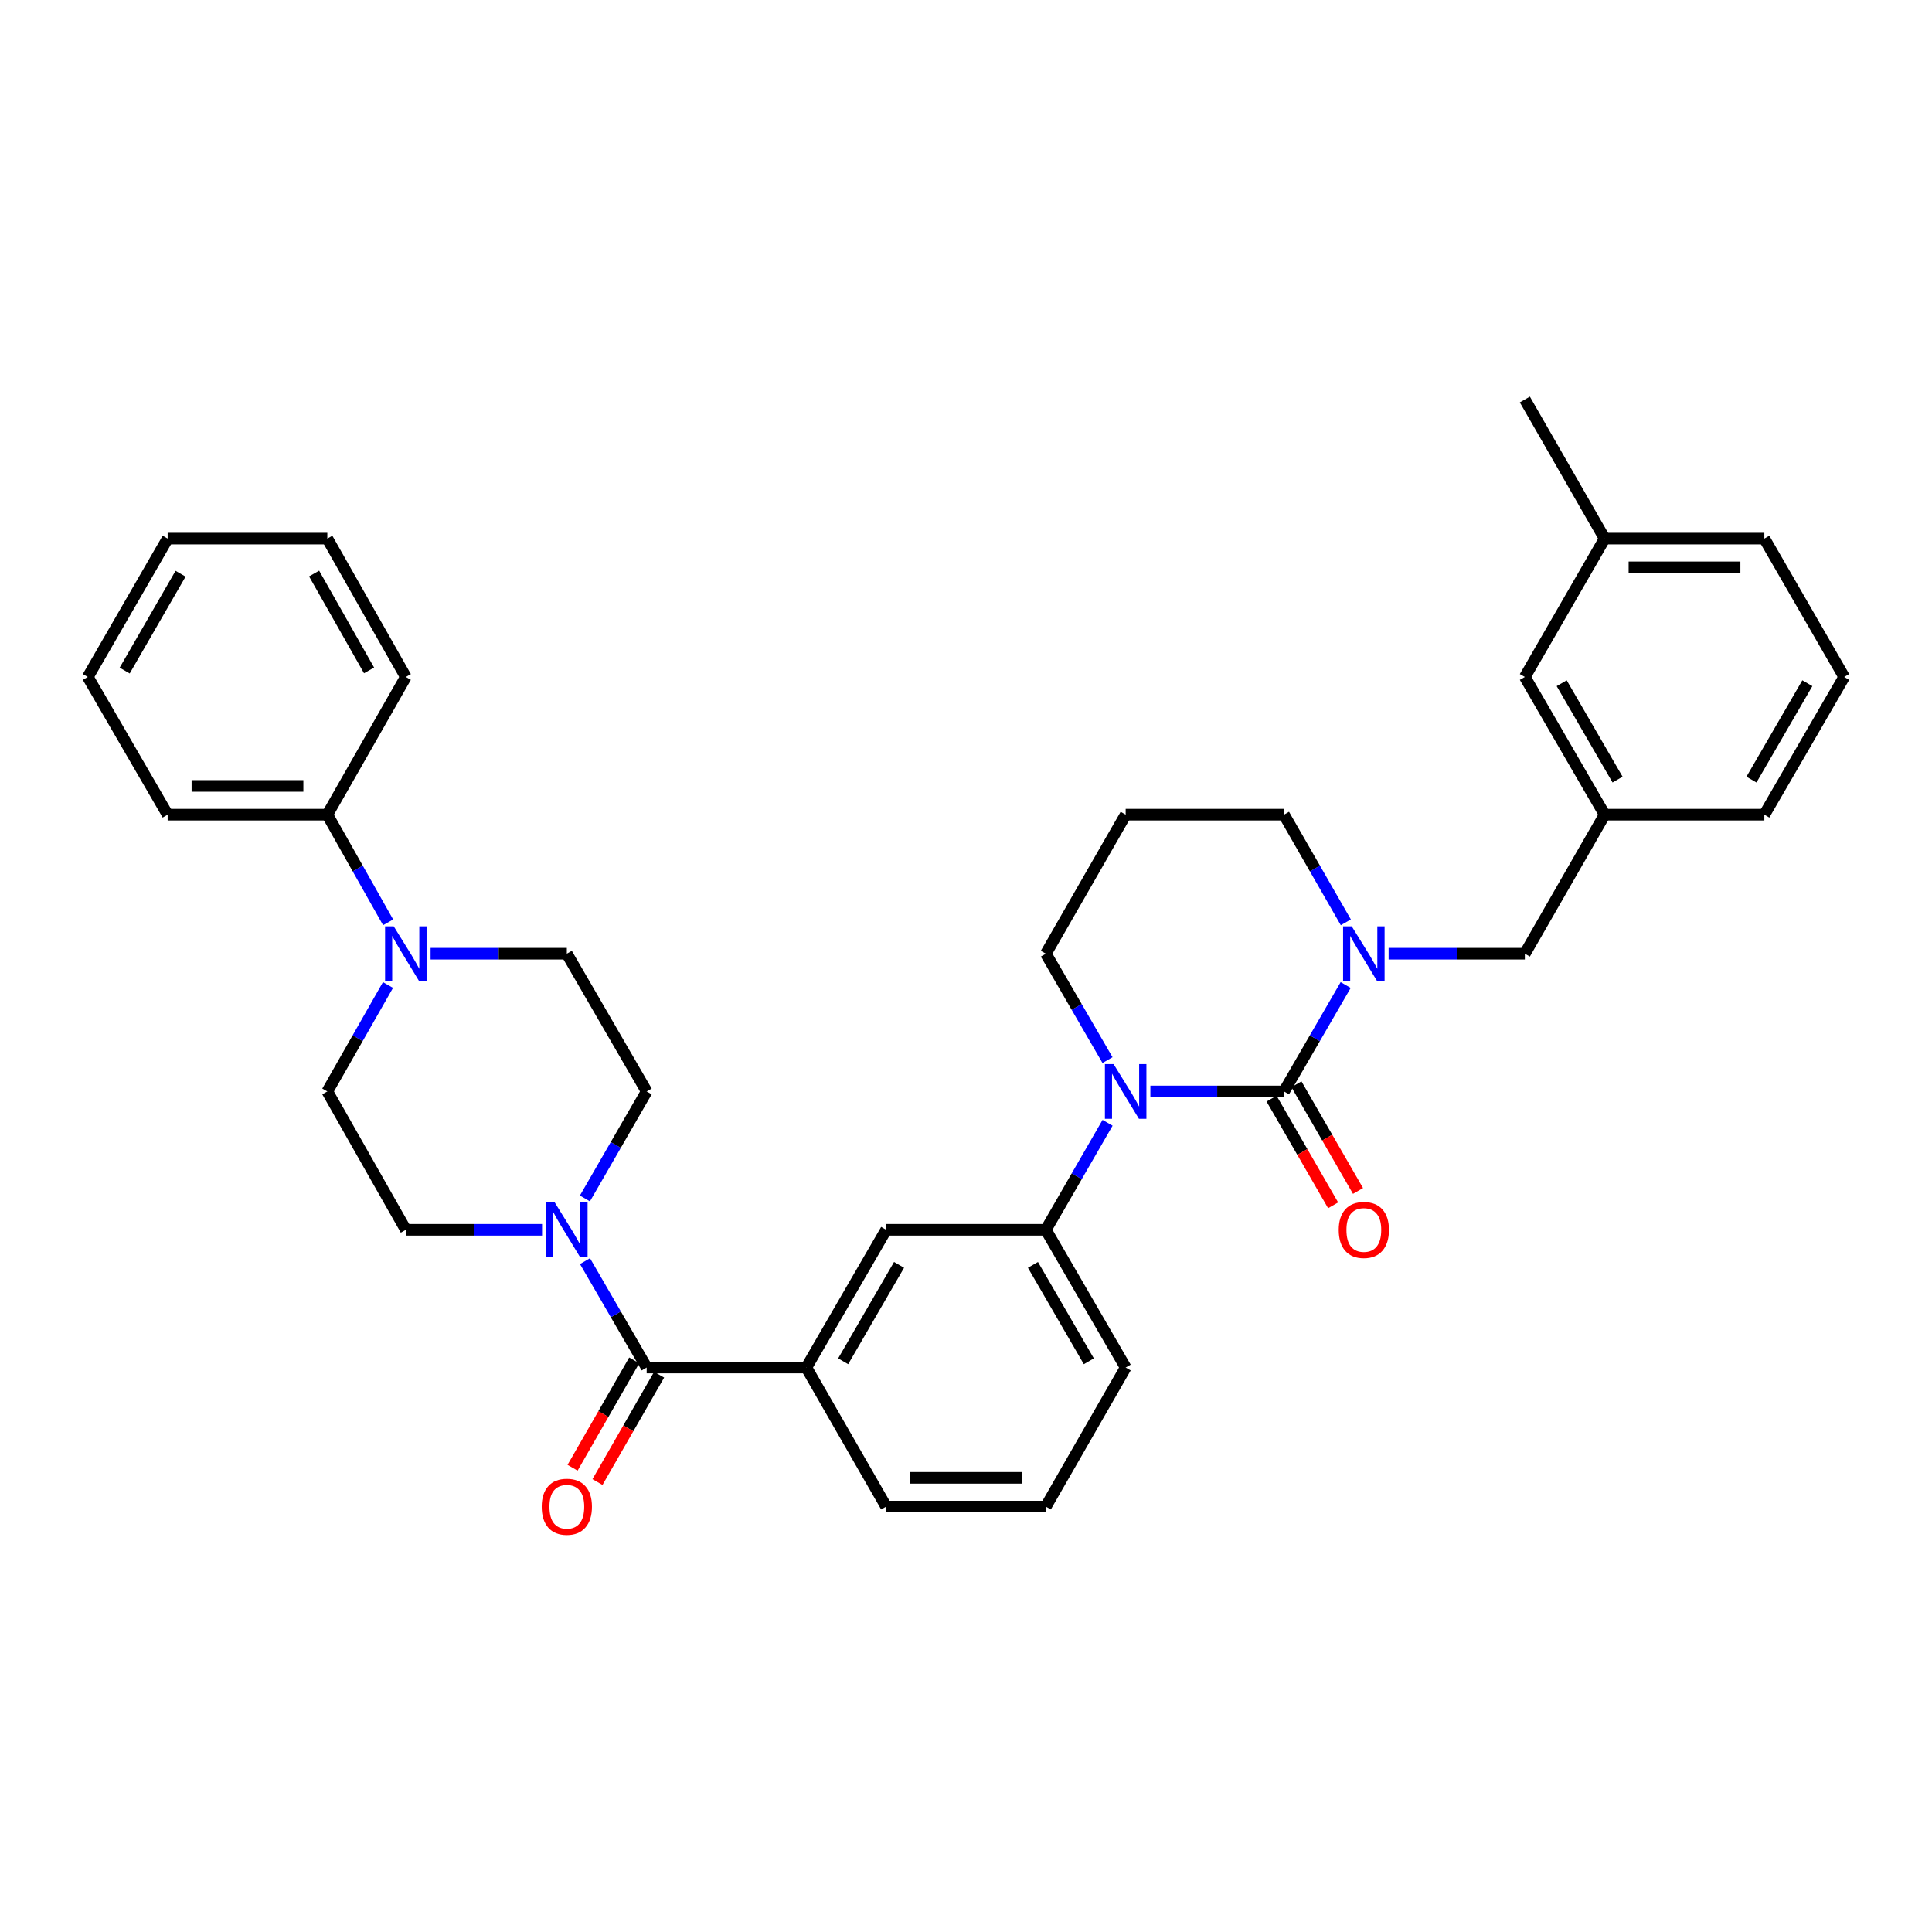 <?xml version='1.0' encoding='iso-8859-1'?>
<svg version='1.1' baseProfile='full'
              xmlns='http://www.w3.org/2000/svg'
                      xmlns:rdkit='http://www.rdkit.org/xml'
                      xmlns:xlink='http://www.w3.org/1999/xlink'
                  xml:space='preserve'
width='1000px' height='1000px' viewBox='0 0 1000 1000'>
<!-- END OF HEADER -->
<rect style='opacity:1.0;fill:#FFFFFF;stroke:none' width='1000' height='1000' x='0' y='0'> </rect>
<path class='bond-0' d='M 664.6,564.928 L 630.016,564.928' style='fill:none;fill-rule:evenodd;stroke:#000000;stroke-width:6px;stroke-linecap:butt;stroke-linejoin:miter;stroke-opacity:1' />
<path class='bond-0' d='M 630.016,564.928 L 595.432,564.928' style='fill:none;fill-rule:evenodd;stroke:#0000FF;stroke-width:6px;stroke-linecap:butt;stroke-linejoin:miter;stroke-opacity:1' />
<path class='bond-1' d='M 664.6,564.928 L 680.561,537.389' style='fill:none;fill-rule:evenodd;stroke:#000000;stroke-width:6px;stroke-linecap:butt;stroke-linejoin:miter;stroke-opacity:1' />
<path class='bond-1' d='M 680.561,537.389 L 696.521,509.85' style='fill:none;fill-rule:evenodd;stroke:#0000FF;stroke-width:6px;stroke-linecap:butt;stroke-linejoin:miter;stroke-opacity:1' />
<path class='bond-9' d='M 658.159,568.645 L 674.092,596.258' style='fill:none;fill-rule:evenodd;stroke:#000000;stroke-width:6px;stroke-linecap:butt;stroke-linejoin:miter;stroke-opacity:1' />
<path class='bond-9' d='M 674.092,596.258 L 690.025,623.87' style='fill:none;fill-rule:evenodd;stroke:#FF0000;stroke-width:6px;stroke-linecap:butt;stroke-linejoin:miter;stroke-opacity:1' />
<path class='bond-9' d='M 671.041,561.212 L 686.974,588.824' style='fill:none;fill-rule:evenodd;stroke:#000000;stroke-width:6px;stroke-linecap:butt;stroke-linejoin:miter;stroke-opacity:1' />
<path class='bond-9' d='M 686.974,588.824 L 702.907,616.437' style='fill:none;fill-rule:evenodd;stroke:#FF0000;stroke-width:6px;stroke-linecap:butt;stroke-linejoin:miter;stroke-opacity:1' />
<path class='bond-4' d='M 573.28,581.155 L 557.301,608.848' style='fill:none;fill-rule:evenodd;stroke:#0000FF;stroke-width:6px;stroke-linecap:butt;stroke-linejoin:miter;stroke-opacity:1' />
<path class='bond-4' d='M 557.301,608.848 L 541.322,636.541' style='fill:none;fill-rule:evenodd;stroke:#000000;stroke-width:6px;stroke-linecap:butt;stroke-linejoin:miter;stroke-opacity:1' />
<path class='bond-17' d='M 573.243,548.708 L 557.282,521.169' style='fill:none;fill-rule:evenodd;stroke:#0000FF;stroke-width:6px;stroke-linecap:butt;stroke-linejoin:miter;stroke-opacity:1' />
<path class='bond-17' d='M 557.282,521.169 L 541.322,493.63' style='fill:none;fill-rule:evenodd;stroke:#000000;stroke-width:6px;stroke-linecap:butt;stroke-linejoin:miter;stroke-opacity:1' />
<path class='bond-8' d='M 718.745,493.63 L 754.002,493.63' style='fill:none;fill-rule:evenodd;stroke:#0000FF;stroke-width:6px;stroke-linecap:butt;stroke-linejoin:miter;stroke-opacity:1' />
<path class='bond-8' d='M 754.002,493.63 L 789.259,493.63' style='fill:none;fill-rule:evenodd;stroke:#000000;stroke-width:6px;stroke-linecap:butt;stroke-linejoin:miter;stroke-opacity:1' />
<path class='bond-18' d='M 696.6,477.395 L 680.6,449.533' style='fill:none;fill-rule:evenodd;stroke:#0000FF;stroke-width:6px;stroke-linecap:butt;stroke-linejoin:miter;stroke-opacity:1' />
<path class='bond-18' d='M 680.6,449.533 L 664.6,421.67' style='fill:none;fill-rule:evenodd;stroke:#000000;stroke-width:6px;stroke-linecap:butt;stroke-linejoin:miter;stroke-opacity:1' />
<path class='bond-2' d='M 334.714,707.839 L 417.357,707.839' style='fill:none;fill-rule:evenodd;stroke:#000000;stroke-width:6px;stroke-linecap:butt;stroke-linejoin:miter;stroke-opacity:1' />
<path class='bond-3' d='M 334.714,707.839 L 318.753,680.3' style='fill:none;fill-rule:evenodd;stroke:#000000;stroke-width:6px;stroke-linecap:butt;stroke-linejoin:miter;stroke-opacity:1' />
<path class='bond-3' d='M 318.753,680.3 L 302.793,652.761' style='fill:none;fill-rule:evenodd;stroke:#0000FF;stroke-width:6px;stroke-linecap:butt;stroke-linejoin:miter;stroke-opacity:1' />
<path class='bond-14' d='M 328.265,704.136 L 312.311,731.919' style='fill:none;fill-rule:evenodd;stroke:#000000;stroke-width:6px;stroke-linecap:butt;stroke-linejoin:miter;stroke-opacity:1' />
<path class='bond-14' d='M 312.311,731.919 L 296.358,759.701' style='fill:none;fill-rule:evenodd;stroke:#FF0000;stroke-width:6px;stroke-linecap:butt;stroke-linejoin:miter;stroke-opacity:1' />
<path class='bond-14' d='M 341.163,711.542 L 325.209,739.325' style='fill:none;fill-rule:evenodd;stroke:#000000;stroke-width:6px;stroke-linecap:butt;stroke-linejoin:miter;stroke-opacity:1' />
<path class='bond-14' d='M 325.209,739.325 L 309.255,767.107' style='fill:none;fill-rule:evenodd;stroke:#FF0000;stroke-width:6px;stroke-linecap:butt;stroke-linejoin:miter;stroke-opacity:1' />
<path class='bond-10' d='M 280.569,636.541 L 245.312,636.541' style='fill:none;fill-rule:evenodd;stroke:#0000FF;stroke-width:6px;stroke-linecap:butt;stroke-linejoin:miter;stroke-opacity:1' />
<path class='bond-10' d='M 245.312,636.541 L 210.055,636.541' style='fill:none;fill-rule:evenodd;stroke:#000000;stroke-width:6px;stroke-linecap:butt;stroke-linejoin:miter;stroke-opacity:1' />
<path class='bond-11' d='M 302.755,620.314 L 318.735,592.621' style='fill:none;fill-rule:evenodd;stroke:#0000FF;stroke-width:6px;stroke-linecap:butt;stroke-linejoin:miter;stroke-opacity:1' />
<path class='bond-11' d='M 318.735,592.621 L 334.714,564.928' style='fill:none;fill-rule:evenodd;stroke:#000000;stroke-width:6px;stroke-linecap:butt;stroke-linejoin:miter;stroke-opacity:1' />
<path class='bond-7' d='M 541.322,636.541 L 458.678,636.541' style='fill:none;fill-rule:evenodd;stroke:#000000;stroke-width:6px;stroke-linecap:butt;stroke-linejoin:miter;stroke-opacity:1' />
<path class='bond-22' d='M 541.322,636.541 L 582.643,707.839' style='fill:none;fill-rule:evenodd;stroke:#000000;stroke-width:6px;stroke-linecap:butt;stroke-linejoin:miter;stroke-opacity:1' />
<path class='bond-22' d='M 534.652,654.693 L 563.577,704.602' style='fill:none;fill-rule:evenodd;stroke:#000000;stroke-width:6px;stroke-linecap:butt;stroke-linejoin:miter;stroke-opacity:1' />
<path class='bond-5' d='M 222.878,493.63 L 258.135,493.63' style='fill:none;fill-rule:evenodd;stroke:#0000FF;stroke-width:6px;stroke-linecap:butt;stroke-linejoin:miter;stroke-opacity:1' />
<path class='bond-5' d='M 258.135,493.63 L 293.392,493.63' style='fill:none;fill-rule:evenodd;stroke:#000000;stroke-width:6px;stroke-linecap:butt;stroke-linejoin:miter;stroke-opacity:1' />
<path class='bond-15' d='M 200.892,477.404 L 185.156,449.537' style='fill:none;fill-rule:evenodd;stroke:#0000FF;stroke-width:6px;stroke-linecap:butt;stroke-linejoin:miter;stroke-opacity:1' />
<path class='bond-15' d='M 185.156,449.537 L 169.419,421.67' style='fill:none;fill-rule:evenodd;stroke:#000000;stroke-width:6px;stroke-linecap:butt;stroke-linejoin:miter;stroke-opacity:1' />
<path class='bond-37' d='M 200.815,509.841 L 185.117,537.385' style='fill:none;fill-rule:evenodd;stroke:#0000FF;stroke-width:6px;stroke-linecap:butt;stroke-linejoin:miter;stroke-opacity:1' />
<path class='bond-37' d='M 185.117,537.385 L 169.419,564.928' style='fill:none;fill-rule:evenodd;stroke:#000000;stroke-width:6px;stroke-linecap:butt;stroke-linejoin:miter;stroke-opacity:1' />
<path class='bond-6' d='M 417.357,707.839 L 458.678,636.541' style='fill:none;fill-rule:evenodd;stroke:#000000;stroke-width:6px;stroke-linecap:butt;stroke-linejoin:miter;stroke-opacity:1' />
<path class='bond-6' d='M 436.423,704.602 L 465.348,654.693' style='fill:none;fill-rule:evenodd;stroke:#000000;stroke-width:6px;stroke-linecap:butt;stroke-linejoin:miter;stroke-opacity:1' />
<path class='bond-35' d='M 417.357,707.839 L 458.678,779.799' style='fill:none;fill-rule:evenodd;stroke:#000000;stroke-width:6px;stroke-linecap:butt;stroke-linejoin:miter;stroke-opacity:1' />
<path class='bond-16' d='M 789.259,493.63 L 830.581,421.67' style='fill:none;fill-rule:evenodd;stroke:#000000;stroke-width:6px;stroke-linecap:butt;stroke-linejoin:miter;stroke-opacity:1' />
<path class='bond-13' d='M 210.055,636.541 L 169.419,564.928' style='fill:none;fill-rule:evenodd;stroke:#000000;stroke-width:6px;stroke-linecap:butt;stroke-linejoin:miter;stroke-opacity:1' />
<path class='bond-12' d='M 334.714,564.928 L 293.392,493.63' style='fill:none;fill-rule:evenodd;stroke:#000000;stroke-width:6px;stroke-linecap:butt;stroke-linejoin:miter;stroke-opacity:1' />
<path class='bond-27' d='M 169.419,421.67 L 86.776,421.67' style='fill:none;fill-rule:evenodd;stroke:#000000;stroke-width:6px;stroke-linecap:butt;stroke-linejoin:miter;stroke-opacity:1' />
<path class='bond-27' d='M 157.023,406.797 L 99.173,406.797' style='fill:none;fill-rule:evenodd;stroke:#000000;stroke-width:6px;stroke-linecap:butt;stroke-linejoin:miter;stroke-opacity:1' />
<path class='bond-28' d='M 169.419,421.67 L 210.055,350.396' style='fill:none;fill-rule:evenodd;stroke:#000000;stroke-width:6px;stroke-linecap:butt;stroke-linejoin:miter;stroke-opacity:1' />
<path class='bond-20' d='M 830.581,421.67 L 789.259,350.396' style='fill:none;fill-rule:evenodd;stroke:#000000;stroke-width:6px;stroke-linecap:butt;stroke-linejoin:miter;stroke-opacity:1' />
<path class='bond-20' d='M 837.249,403.519 L 808.324,353.628' style='fill:none;fill-rule:evenodd;stroke:#000000;stroke-width:6px;stroke-linecap:butt;stroke-linejoin:miter;stroke-opacity:1' />
<path class='bond-26' d='M 830.581,421.67 L 913.224,421.67' style='fill:none;fill-rule:evenodd;stroke:#000000;stroke-width:6px;stroke-linecap:butt;stroke-linejoin:miter;stroke-opacity:1' />
<path class='bond-34' d='M 541.322,493.63 L 582.643,421.67' style='fill:none;fill-rule:evenodd;stroke:#000000;stroke-width:6px;stroke-linecap:butt;stroke-linejoin:miter;stroke-opacity:1' />
<path class='bond-19' d='M 664.6,421.67 L 582.643,421.67' style='fill:none;fill-rule:evenodd;stroke:#000000;stroke-width:6px;stroke-linecap:butt;stroke-linejoin:miter;stroke-opacity:1' />
<path class='bond-21' d='M 789.259,350.396 L 830.581,278.776' style='fill:none;fill-rule:evenodd;stroke:#000000;stroke-width:6px;stroke-linecap:butt;stroke-linejoin:miter;stroke-opacity:1' />
<path class='bond-30' d='M 830.581,278.776 L 789.259,206.783' style='fill:none;fill-rule:evenodd;stroke:#000000;stroke-width:6px;stroke-linecap:butt;stroke-linejoin:miter;stroke-opacity:1' />
<path class='bond-36' d='M 830.581,278.776 L 913.224,278.776' style='fill:none;fill-rule:evenodd;stroke:#000000;stroke-width:6px;stroke-linecap:butt;stroke-linejoin:miter;stroke-opacity:1' />
<path class='bond-36' d='M 842.977,293.649 L 900.827,293.649' style='fill:none;fill-rule:evenodd;stroke:#000000;stroke-width:6px;stroke-linecap:butt;stroke-linejoin:miter;stroke-opacity:1' />
<path class='bond-24' d='M 582.643,707.839 L 541.322,779.799' style='fill:none;fill-rule:evenodd;stroke:#000000;stroke-width:6px;stroke-linecap:butt;stroke-linejoin:miter;stroke-opacity:1' />
<path class='bond-23' d='M 458.678,779.799 L 541.322,779.799' style='fill:none;fill-rule:evenodd;stroke:#000000;stroke-width:6px;stroke-linecap:butt;stroke-linejoin:miter;stroke-opacity:1' />
<path class='bond-23' d='M 471.075,764.926 L 528.925,764.926' style='fill:none;fill-rule:evenodd;stroke:#000000;stroke-width:6px;stroke-linecap:butt;stroke-linejoin:miter;stroke-opacity:1' />
<path class='bond-25' d='M 954.545,350.396 L 913.224,421.67' style='fill:none;fill-rule:evenodd;stroke:#000000;stroke-width:6px;stroke-linecap:butt;stroke-linejoin:miter;stroke-opacity:1' />
<path class='bond-25' d='M 935.48,353.628 L 906.555,403.519' style='fill:none;fill-rule:evenodd;stroke:#000000;stroke-width:6px;stroke-linecap:butt;stroke-linejoin:miter;stroke-opacity:1' />
<path class='bond-29' d='M 954.545,350.396 L 913.224,278.776' style='fill:none;fill-rule:evenodd;stroke:#000000;stroke-width:6px;stroke-linecap:butt;stroke-linejoin:miter;stroke-opacity:1' />
<path class='bond-32' d='M 86.776,421.67 L 45.455,350.396' style='fill:none;fill-rule:evenodd;stroke:#000000;stroke-width:6px;stroke-linecap:butt;stroke-linejoin:miter;stroke-opacity:1' />
<path class='bond-31' d='M 210.055,350.396 L 169.419,278.776' style='fill:none;fill-rule:evenodd;stroke:#000000;stroke-width:6px;stroke-linecap:butt;stroke-linejoin:miter;stroke-opacity:1' />
<path class='bond-31' d='M 191.024,346.993 L 162.579,296.858' style='fill:none;fill-rule:evenodd;stroke:#000000;stroke-width:6px;stroke-linecap:butt;stroke-linejoin:miter;stroke-opacity:1' />
<path class='bond-33' d='M 169.419,278.776 L 86.776,278.776' style='fill:none;fill-rule:evenodd;stroke:#000000;stroke-width:6px;stroke-linecap:butt;stroke-linejoin:miter;stroke-opacity:1' />
<path class='bond-38' d='M 45.455,350.396 L 86.776,278.776' style='fill:none;fill-rule:evenodd;stroke:#000000;stroke-width:6px;stroke-linecap:butt;stroke-linejoin:miter;stroke-opacity:1' />
<path class='bond-38' d='M 64.535,347.086 L 93.46,296.951' style='fill:none;fill-rule:evenodd;stroke:#000000;stroke-width:6px;stroke-linecap:butt;stroke-linejoin:miter;stroke-opacity:1' />
<path  class='atom-1' d='M 576.383 550.768
L 585.663 565.768
Q 586.583 567.248, 588.063 569.928
Q 589.543 572.608, 589.623 572.768
L 589.623 550.768
L 593.383 550.768
L 593.383 579.088
L 589.503 579.088
L 579.543 562.688
Q 578.383 560.768, 577.143 558.568
Q 575.943 556.368, 575.583 555.688
L 575.583 579.088
L 571.903 579.088
L 571.903 550.768
L 576.383 550.768
' fill='#0000FF'/>
<path  class='atom-2' d='M 699.662 479.47
L 708.942 494.47
Q 709.862 495.95, 711.342 498.63
Q 712.822 501.31, 712.902 501.47
L 712.902 479.47
L 716.662 479.47
L 716.662 507.79
L 712.782 507.79
L 702.822 491.39
Q 701.662 489.47, 700.422 487.27
Q 699.222 485.07, 698.862 484.39
L 698.862 507.79
L 695.182 507.79
L 695.182 479.47
L 699.662 479.47
' fill='#0000FF'/>
<path  class='atom-4' d='M 287.132 622.381
L 296.412 637.381
Q 297.332 638.861, 298.812 641.541
Q 300.292 644.221, 300.372 644.381
L 300.372 622.381
L 304.132 622.381
L 304.132 650.701
L 300.252 650.701
L 290.292 634.301
Q 289.132 632.381, 287.892 630.181
Q 286.692 627.981, 286.332 627.301
L 286.332 650.701
L 282.652 650.701
L 282.652 622.381
L 287.132 622.381
' fill='#0000FF'/>
<path  class='atom-6' d='M 203.795 479.47
L 213.075 494.47
Q 213.995 495.95, 215.475 498.63
Q 216.955 501.31, 217.035 501.47
L 217.035 479.47
L 220.795 479.47
L 220.795 507.79
L 216.915 507.79
L 206.955 491.39
Q 205.795 489.47, 204.555 487.27
Q 203.355 485.07, 202.995 484.39
L 202.995 507.79
L 199.315 507.79
L 199.315 479.47
L 203.795 479.47
' fill='#0000FF'/>
<path  class='atom-10' d='M 692.922 636.621
Q 692.922 629.821, 696.282 626.021
Q 699.642 622.221, 705.922 622.221
Q 712.202 622.221, 715.562 626.021
Q 718.922 629.821, 718.922 636.621
Q 718.922 643.501, 715.522 647.421
Q 712.122 651.301, 705.922 651.301
Q 699.682 651.301, 696.282 647.421
Q 692.922 643.541, 692.922 636.621
M 705.922 648.101
Q 710.242 648.101, 712.562 645.221
Q 714.922 642.301, 714.922 636.621
Q 714.922 631.061, 712.562 628.261
Q 710.242 625.421, 705.922 625.421
Q 701.602 625.421, 699.242 628.221
Q 696.922 631.021, 696.922 636.621
Q 696.922 642.341, 699.242 645.221
Q 701.602 648.101, 705.922 648.101
' fill='#FF0000'/>
<path  class='atom-15' d='M 280.392 779.879
Q 280.392 773.079, 283.752 769.279
Q 287.112 765.479, 293.392 765.479
Q 299.672 765.479, 303.032 769.279
Q 306.392 773.079, 306.392 779.879
Q 306.392 786.759, 302.992 790.679
Q 299.592 794.559, 293.392 794.559
Q 287.152 794.559, 283.752 790.679
Q 280.392 786.799, 280.392 779.879
M 293.392 791.359
Q 297.712 791.359, 300.032 788.479
Q 302.392 785.559, 302.392 779.879
Q 302.392 774.319, 300.032 771.519
Q 297.712 768.679, 293.392 768.679
Q 289.072 768.679, 286.712 771.479
Q 284.392 774.279, 284.392 779.879
Q 284.392 785.599, 286.712 788.479
Q 289.072 791.359, 293.392 791.359
' fill='#FF0000'/>
</svg>
